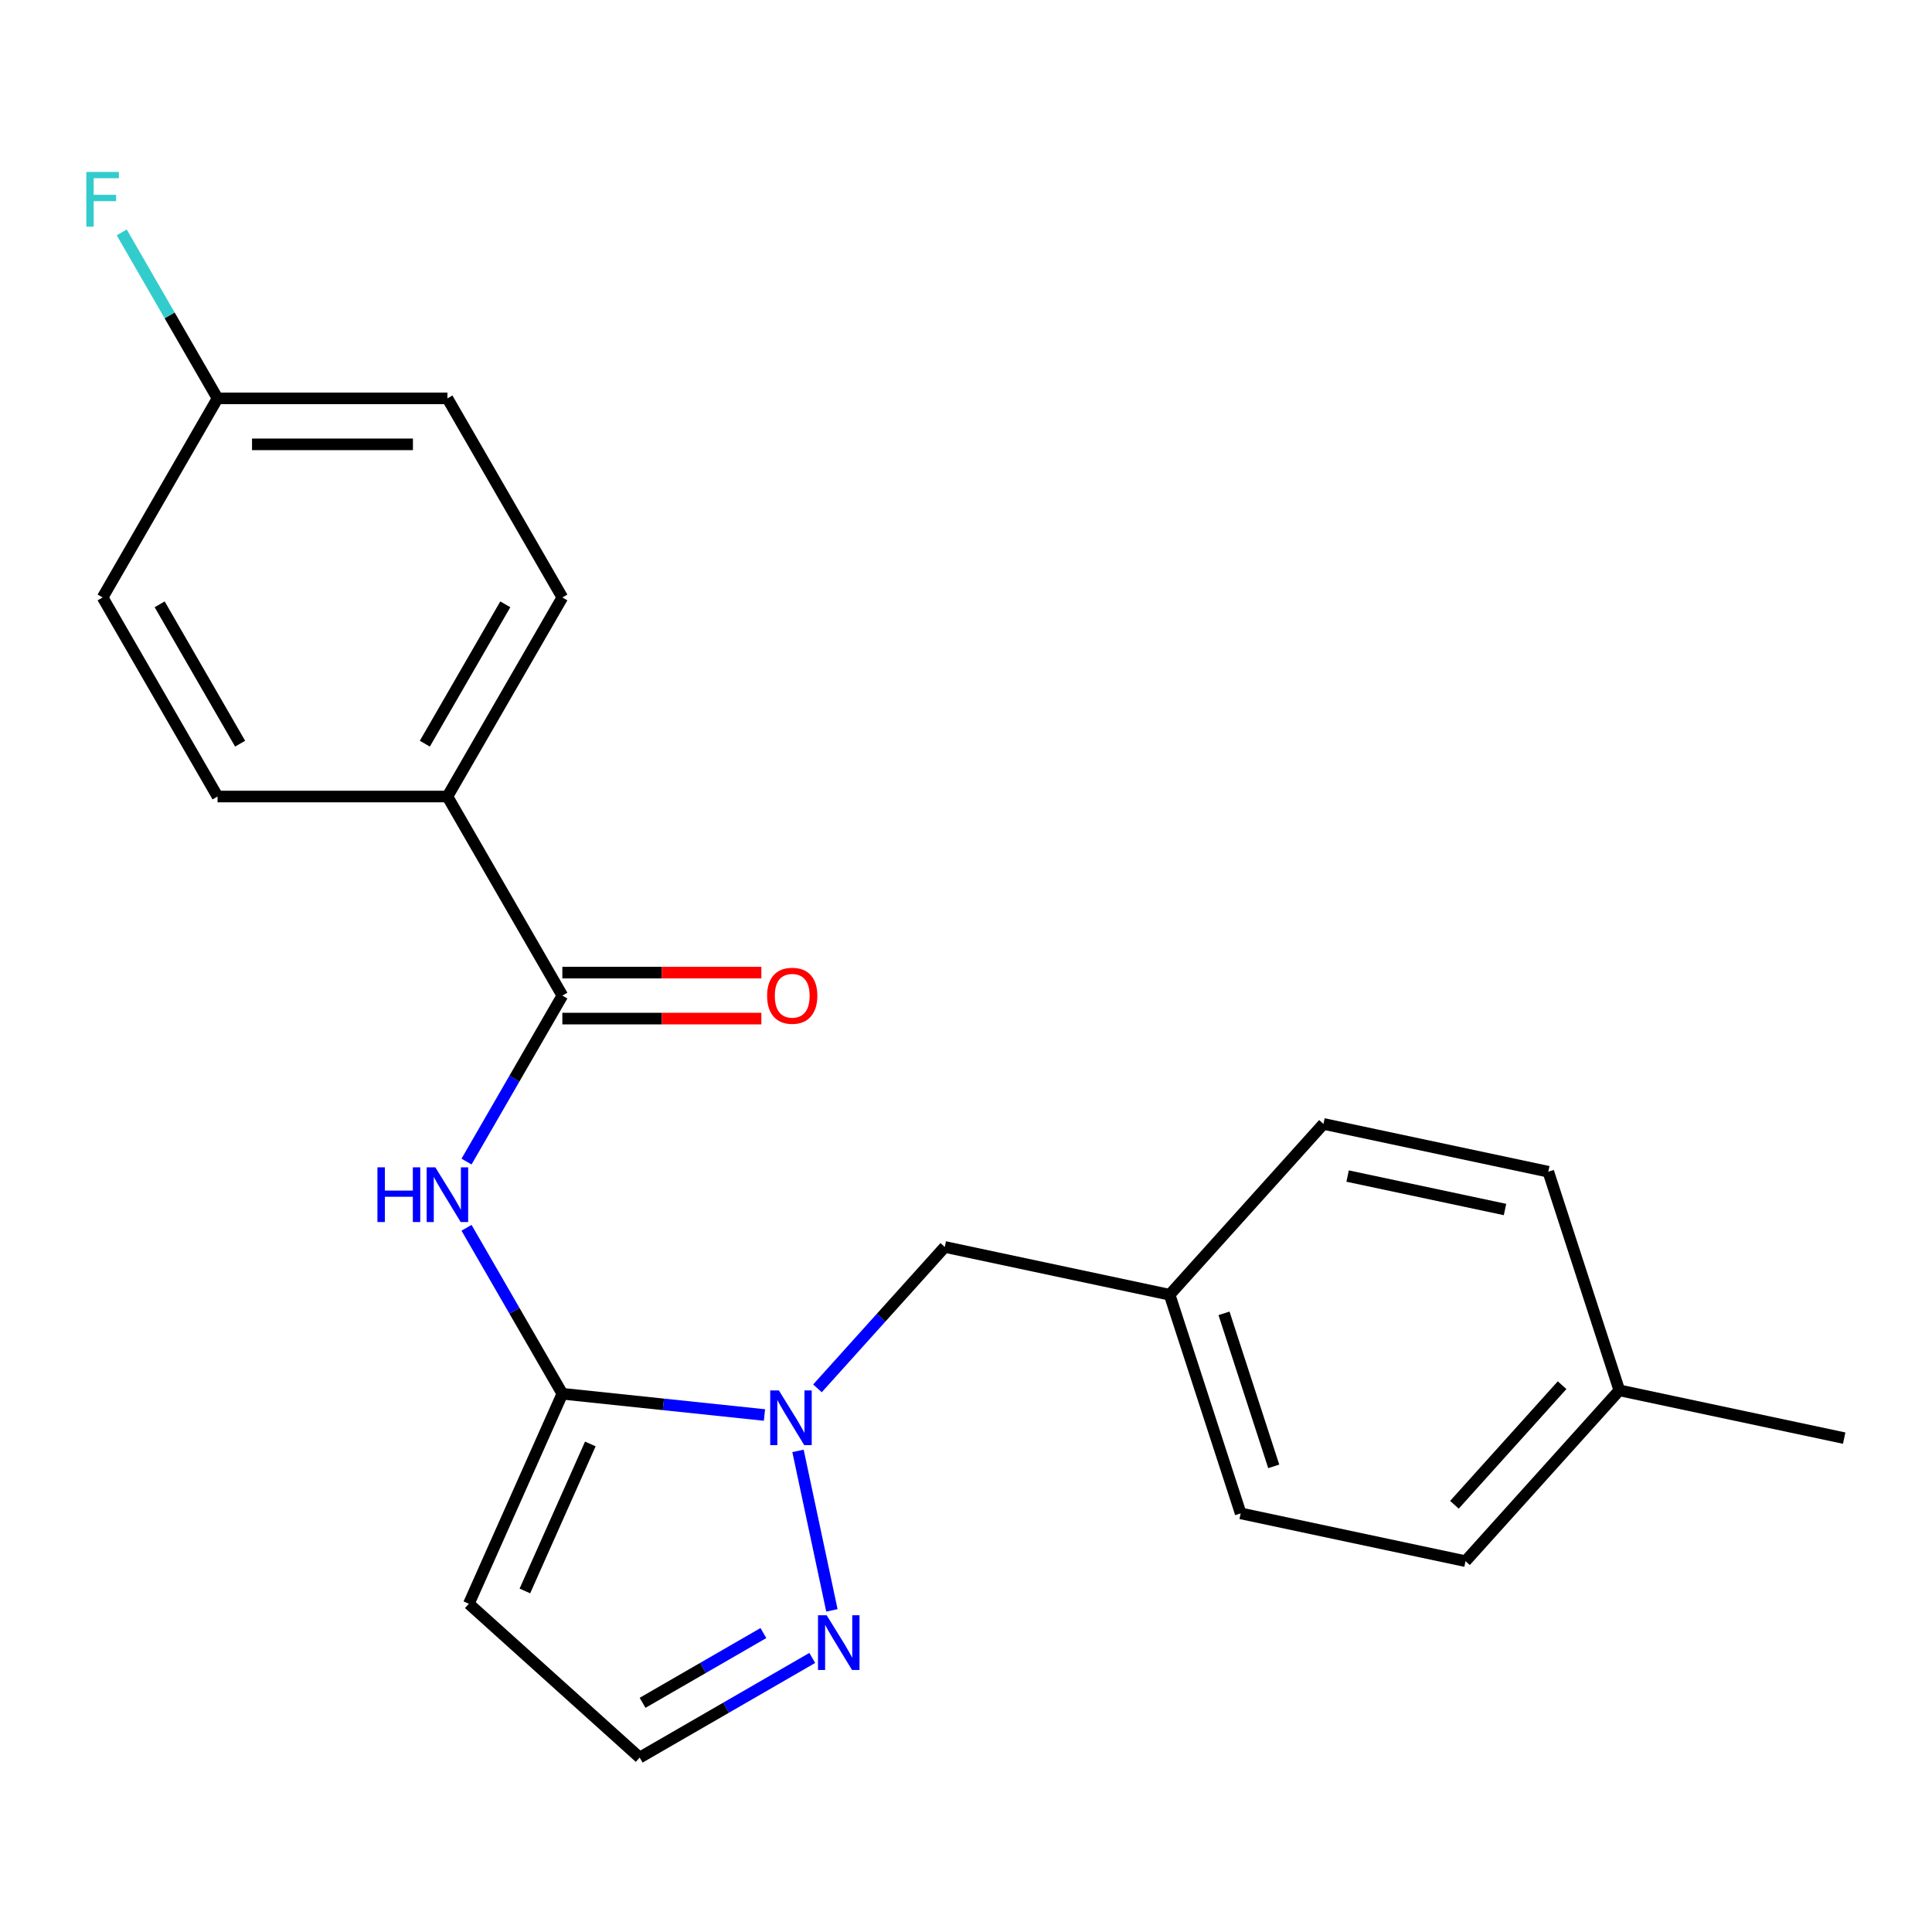 <?xml version='1.0' encoding='iso-8859-1'?>
<svg version='1.1' baseProfile='full'
              xmlns='http://www.w3.org/2000/svg'
                      xmlns:rdkit='http://www.rdkit.org/xml'
                      xmlns:xlink='http://www.w3.org/1999/xlink'
                  xml:space='preserve'
width='1000px' height='1000px' viewBox='0 0 1000 1000'>
<!-- END OF HEADER -->
<rect style='opacity:1.0;fill:#FFFFFF;stroke:none' width='1000' height='1000' x='0' y='0'> </rect>
<path class='bond-0' d='M 291.073,721.405 L 343.381,726.903' style='fill:none;fill-rule:evenodd;stroke:#000000;stroke-width:6px;stroke-linecap:butt;stroke-linejoin:miter;stroke-opacity:1' />
<path class='bond-0' d='M 343.381,726.903 L 395.688,732.401' style='fill:none;fill-rule:evenodd;stroke:#0000FF;stroke-width:6px;stroke-linecap:butt;stroke-linejoin:miter;stroke-opacity:1' />
<path class='bond-1' d='M 291.073,721.405 L 266.273,678.452' style='fill:none;fill-rule:evenodd;stroke:#000000;stroke-width:6px;stroke-linecap:butt;stroke-linejoin:miter;stroke-opacity:1' />
<path class='bond-1' d='M 266.273,678.452 L 241.474,635.498' style='fill:none;fill-rule:evenodd;stroke:#0000FF;stroke-width:6px;stroke-linecap:butt;stroke-linejoin:miter;stroke-opacity:1' />
<path class='bond-4' d='M 291.073,721.405 L 242.678,830.101' style='fill:none;fill-rule:evenodd;stroke:#000000;stroke-width:6px;stroke-linecap:butt;stroke-linejoin:miter;stroke-opacity:1' />
<path class='bond-4' d='M 305.553,747.389 L 271.677,823.475' style='fill:none;fill-rule:evenodd;stroke:#000000;stroke-width:6px;stroke-linecap:butt;stroke-linejoin:miter;stroke-opacity:1' />
<path class='bond-3' d='M 413.045,750.977 L 430.592,833.528' style='fill:none;fill-rule:evenodd;stroke:#0000FF;stroke-width:6px;stroke-linecap:butt;stroke-linejoin:miter;stroke-opacity:1' />
<path class='bond-7' d='M 423.117,718.611 L 456.067,682.016' style='fill:none;fill-rule:evenodd;stroke:#0000FF;stroke-width:6px;stroke-linecap:butt;stroke-linejoin:miter;stroke-opacity:1' />
<path class='bond-7' d='M 456.067,682.016 L 489.017,645.421' style='fill:none;fill-rule:evenodd;stroke:#000000;stroke-width:6px;stroke-linecap:butt;stroke-linejoin:miter;stroke-opacity:1' />
<path class='bond-2' d='M 241.474,601.229 L 266.273,558.276' style='fill:none;fill-rule:evenodd;stroke:#0000FF;stroke-width:6px;stroke-linecap:butt;stroke-linejoin:miter;stroke-opacity:1' />
<path class='bond-2' d='M 266.273,558.276 L 291.073,515.322' style='fill:none;fill-rule:evenodd;stroke:#000000;stroke-width:6px;stroke-linecap:butt;stroke-linejoin:miter;stroke-opacity:1' />
<path class='bond-6' d='M 291.073,515.322 L 231.582,412.281' style='fill:none;fill-rule:evenodd;stroke:#000000;stroke-width:6px;stroke-linecap:butt;stroke-linejoin:miter;stroke-opacity:1' />
<path class='bond-8' d='M 291.073,527.221 L 342.576,527.221' style='fill:none;fill-rule:evenodd;stroke:#000000;stroke-width:6px;stroke-linecap:butt;stroke-linejoin:miter;stroke-opacity:1' />
<path class='bond-8' d='M 342.576,527.221 L 394.08,527.221' style='fill:none;fill-rule:evenodd;stroke:#FF0000;stroke-width:6px;stroke-linecap:butt;stroke-linejoin:miter;stroke-opacity:1' />
<path class='bond-8' d='M 291.073,503.424 L 342.576,503.424' style='fill:none;fill-rule:evenodd;stroke:#000000;stroke-width:6px;stroke-linecap:butt;stroke-linejoin:miter;stroke-opacity:1' />
<path class='bond-8' d='M 342.576,503.424 L 394.08,503.424' style='fill:none;fill-rule:evenodd;stroke:#FF0000;stroke-width:6px;stroke-linecap:butt;stroke-linejoin:miter;stroke-opacity:1' />
<path class='bond-22' d='M 420.426,858.142 L 375.763,883.929' style='fill:none;fill-rule:evenodd;stroke:#0000FF;stroke-width:6px;stroke-linecap:butt;stroke-linejoin:miter;stroke-opacity:1' />
<path class='bond-22' d='M 375.763,883.929 L 331.099,909.715' style='fill:none;fill-rule:evenodd;stroke:#000000;stroke-width:6px;stroke-linecap:butt;stroke-linejoin:miter;stroke-opacity:1' />
<path class='bond-22' d='M 395.129,845.27 L 363.864,863.321' style='fill:none;fill-rule:evenodd;stroke:#0000FF;stroke-width:6px;stroke-linecap:butt;stroke-linejoin:miter;stroke-opacity:1' />
<path class='bond-22' d='M 363.864,863.321 L 332.6,881.371' style='fill:none;fill-rule:evenodd;stroke:#000000;stroke-width:6px;stroke-linecap:butt;stroke-linejoin:miter;stroke-opacity:1' />
<path class='bond-5' d='M 242.678,830.101 L 331.099,909.715' style='fill:none;fill-rule:evenodd;stroke:#000000;stroke-width:6px;stroke-linecap:butt;stroke-linejoin:miter;stroke-opacity:1' />
<path class='bond-9' d='M 231.582,412.281 L 291.073,309.239' style='fill:none;fill-rule:evenodd;stroke:#000000;stroke-width:6px;stroke-linecap:butt;stroke-linejoin:miter;stroke-opacity:1' />
<path class='bond-9' d='M 219.897,384.926 L 261.541,312.797' style='fill:none;fill-rule:evenodd;stroke:#000000;stroke-width:6px;stroke-linecap:butt;stroke-linejoin:miter;stroke-opacity:1' />
<path class='bond-10' d='M 231.582,412.281 L 112.6,412.281' style='fill:none;fill-rule:evenodd;stroke:#000000;stroke-width:6px;stroke-linecap:butt;stroke-linejoin:miter;stroke-opacity:1' />
<path class='bond-11' d='M 489.017,645.421 L 605.399,670.159' style='fill:none;fill-rule:evenodd;stroke:#000000;stroke-width:6px;stroke-linecap:butt;stroke-linejoin:miter;stroke-opacity:1' />
<path class='bond-13' d='M 291.073,309.239 L 231.582,206.198' style='fill:none;fill-rule:evenodd;stroke:#000000;stroke-width:6px;stroke-linecap:butt;stroke-linejoin:miter;stroke-opacity:1' />
<path class='bond-14' d='M 112.6,412.281 L 53.109,309.239' style='fill:none;fill-rule:evenodd;stroke:#000000;stroke-width:6px;stroke-linecap:butt;stroke-linejoin:miter;stroke-opacity:1' />
<path class='bond-14' d='M 124.284,384.926 L 82.641,312.797' style='fill:none;fill-rule:evenodd;stroke:#000000;stroke-width:6px;stroke-linecap:butt;stroke-linejoin:miter;stroke-opacity:1' />
<path class='bond-17' d='M 605.399,670.159 L 685.014,581.738' style='fill:none;fill-rule:evenodd;stroke:#000000;stroke-width:6px;stroke-linecap:butt;stroke-linejoin:miter;stroke-opacity:1' />
<path class='bond-18' d='M 605.399,670.159 L 642.167,783.318' style='fill:none;fill-rule:evenodd;stroke:#000000;stroke-width:6px;stroke-linecap:butt;stroke-linejoin:miter;stroke-opacity:1' />
<path class='bond-18' d='M 633.546,679.779 L 659.284,758.991' style='fill:none;fill-rule:evenodd;stroke:#000000;stroke-width:6px;stroke-linecap:butt;stroke-linejoin:miter;stroke-opacity:1' />
<path class='bond-12' d='M 112.6,206.198 L 53.109,309.239' style='fill:none;fill-rule:evenodd;stroke:#000000;stroke-width:6px;stroke-linecap:butt;stroke-linejoin:miter;stroke-opacity:1' />
<path class='bond-15' d='M 112.6,206.198 L 87.8,163.244' style='fill:none;fill-rule:evenodd;stroke:#000000;stroke-width:6px;stroke-linecap:butt;stroke-linejoin:miter;stroke-opacity:1' />
<path class='bond-15' d='M 87.8,163.244 L 63.001,120.291' style='fill:none;fill-rule:evenodd;stroke:#33CCCC;stroke-width:6px;stroke-linecap:butt;stroke-linejoin:miter;stroke-opacity:1' />
<path class='bond-23' d='M 112.6,206.198 L 231.582,206.198' style='fill:none;fill-rule:evenodd;stroke:#000000;stroke-width:6px;stroke-linecap:butt;stroke-linejoin:miter;stroke-opacity:1' />
<path class='bond-23' d='M 130.447,229.994 L 213.734,229.994' style='fill:none;fill-rule:evenodd;stroke:#000000;stroke-width:6px;stroke-linecap:butt;stroke-linejoin:miter;stroke-opacity:1' />
<path class='bond-16' d='M 838.163,719.635 L 758.549,808.056' style='fill:none;fill-rule:evenodd;stroke:#000000;stroke-width:6px;stroke-linecap:butt;stroke-linejoin:miter;stroke-opacity:1' />
<path class='bond-16' d='M 808.537,716.975 L 752.807,778.87' style='fill:none;fill-rule:evenodd;stroke:#000000;stroke-width:6px;stroke-linecap:butt;stroke-linejoin:miter;stroke-opacity:1' />
<path class='bond-21' d='M 838.163,719.635 L 954.545,744.372' style='fill:none;fill-rule:evenodd;stroke:#000000;stroke-width:6px;stroke-linecap:butt;stroke-linejoin:miter;stroke-opacity:1' />
<path class='bond-24' d='M 838.163,719.635 L 801.396,606.476' style='fill:none;fill-rule:evenodd;stroke:#000000;stroke-width:6px;stroke-linecap:butt;stroke-linejoin:miter;stroke-opacity:1' />
<path class='bond-20' d='M 685.014,581.738 L 801.396,606.476' style='fill:none;fill-rule:evenodd;stroke:#000000;stroke-width:6px;stroke-linecap:butt;stroke-linejoin:miter;stroke-opacity:1' />
<path class='bond-20' d='M 697.524,608.725 L 778.991,626.042' style='fill:none;fill-rule:evenodd;stroke:#000000;stroke-width:6px;stroke-linecap:butt;stroke-linejoin:miter;stroke-opacity:1' />
<path class='bond-19' d='M 642.167,783.318 L 758.549,808.056' style='fill:none;fill-rule:evenodd;stroke:#000000;stroke-width:6px;stroke-linecap:butt;stroke-linejoin:miter;stroke-opacity:1' />
<path  class='atom-1' d='M 403.143 719.682
L 412.423 734.682
Q 413.343 736.162, 414.823 738.842
Q 416.303 741.522, 416.383 741.682
L 416.383 719.682
L 420.143 719.682
L 420.143 748.002
L 416.263 748.002
L 406.303 731.602
Q 405.143 729.682, 403.903 727.482
Q 402.703 725.282, 402.343 724.602
L 402.343 748.002
L 398.663 748.002
L 398.663 719.682
L 403.143 719.682
' fill='#0000FF'/>
<path  class='atom-2' d='M 195.362 604.204
L 199.202 604.204
L 199.202 616.244
L 213.682 616.244
L 213.682 604.204
L 217.522 604.204
L 217.522 632.524
L 213.682 632.524
L 213.682 619.444
L 199.202 619.444
L 199.202 632.524
L 195.362 632.524
L 195.362 604.204
' fill='#0000FF'/>
<path  class='atom-2' d='M 225.322 604.204
L 234.602 619.204
Q 235.522 620.684, 237.002 623.364
Q 238.482 626.044, 238.562 626.204
L 238.562 604.204
L 242.322 604.204
L 242.322 632.524
L 238.442 632.524
L 228.482 616.124
Q 227.322 614.204, 226.082 612.004
Q 224.882 609.804, 224.522 609.124
L 224.522 632.524
L 220.842 632.524
L 220.842 604.204
L 225.322 604.204
' fill='#0000FF'/>
<path  class='atom-4' d='M 427.881 836.064
L 437.161 851.064
Q 438.081 852.544, 439.561 855.224
Q 441.041 857.904, 441.121 858.064
L 441.121 836.064
L 444.881 836.064
L 444.881 864.384
L 441.001 864.384
L 431.041 847.984
Q 429.881 846.064, 428.641 843.864
Q 427.441 841.664, 427.081 840.984
L 427.081 864.384
L 423.401 864.384
L 423.401 836.064
L 427.881 836.064
' fill='#0000FF'/>
<path  class='atom-9' d='M 397.055 515.402
Q 397.055 508.602, 400.415 504.802
Q 403.775 501.002, 410.055 501.002
Q 416.335 501.002, 419.695 504.802
Q 423.055 508.602, 423.055 515.402
Q 423.055 522.282, 419.655 526.202
Q 416.255 530.082, 410.055 530.082
Q 403.815 530.082, 400.415 526.202
Q 397.055 522.322, 397.055 515.402
M 410.055 526.882
Q 414.375 526.882, 416.695 524.002
Q 419.055 521.082, 419.055 515.402
Q 419.055 509.842, 416.695 507.042
Q 414.375 504.202, 410.055 504.202
Q 405.735 504.202, 403.375 507.002
Q 401.055 509.802, 401.055 515.402
Q 401.055 521.122, 403.375 524.002
Q 405.735 526.882, 410.055 526.882
' fill='#FF0000'/>
<path  class='atom-16' d='M 44.689 88.996
L 61.529 88.996
L 61.529 92.237
L 48.489 92.237
L 48.489 100.836
L 60.089 100.836
L 60.089 104.116
L 48.489 104.116
L 48.489 117.316
L 44.689 117.316
L 44.689 88.996
' fill='#33CCCC'/>
</svg>
